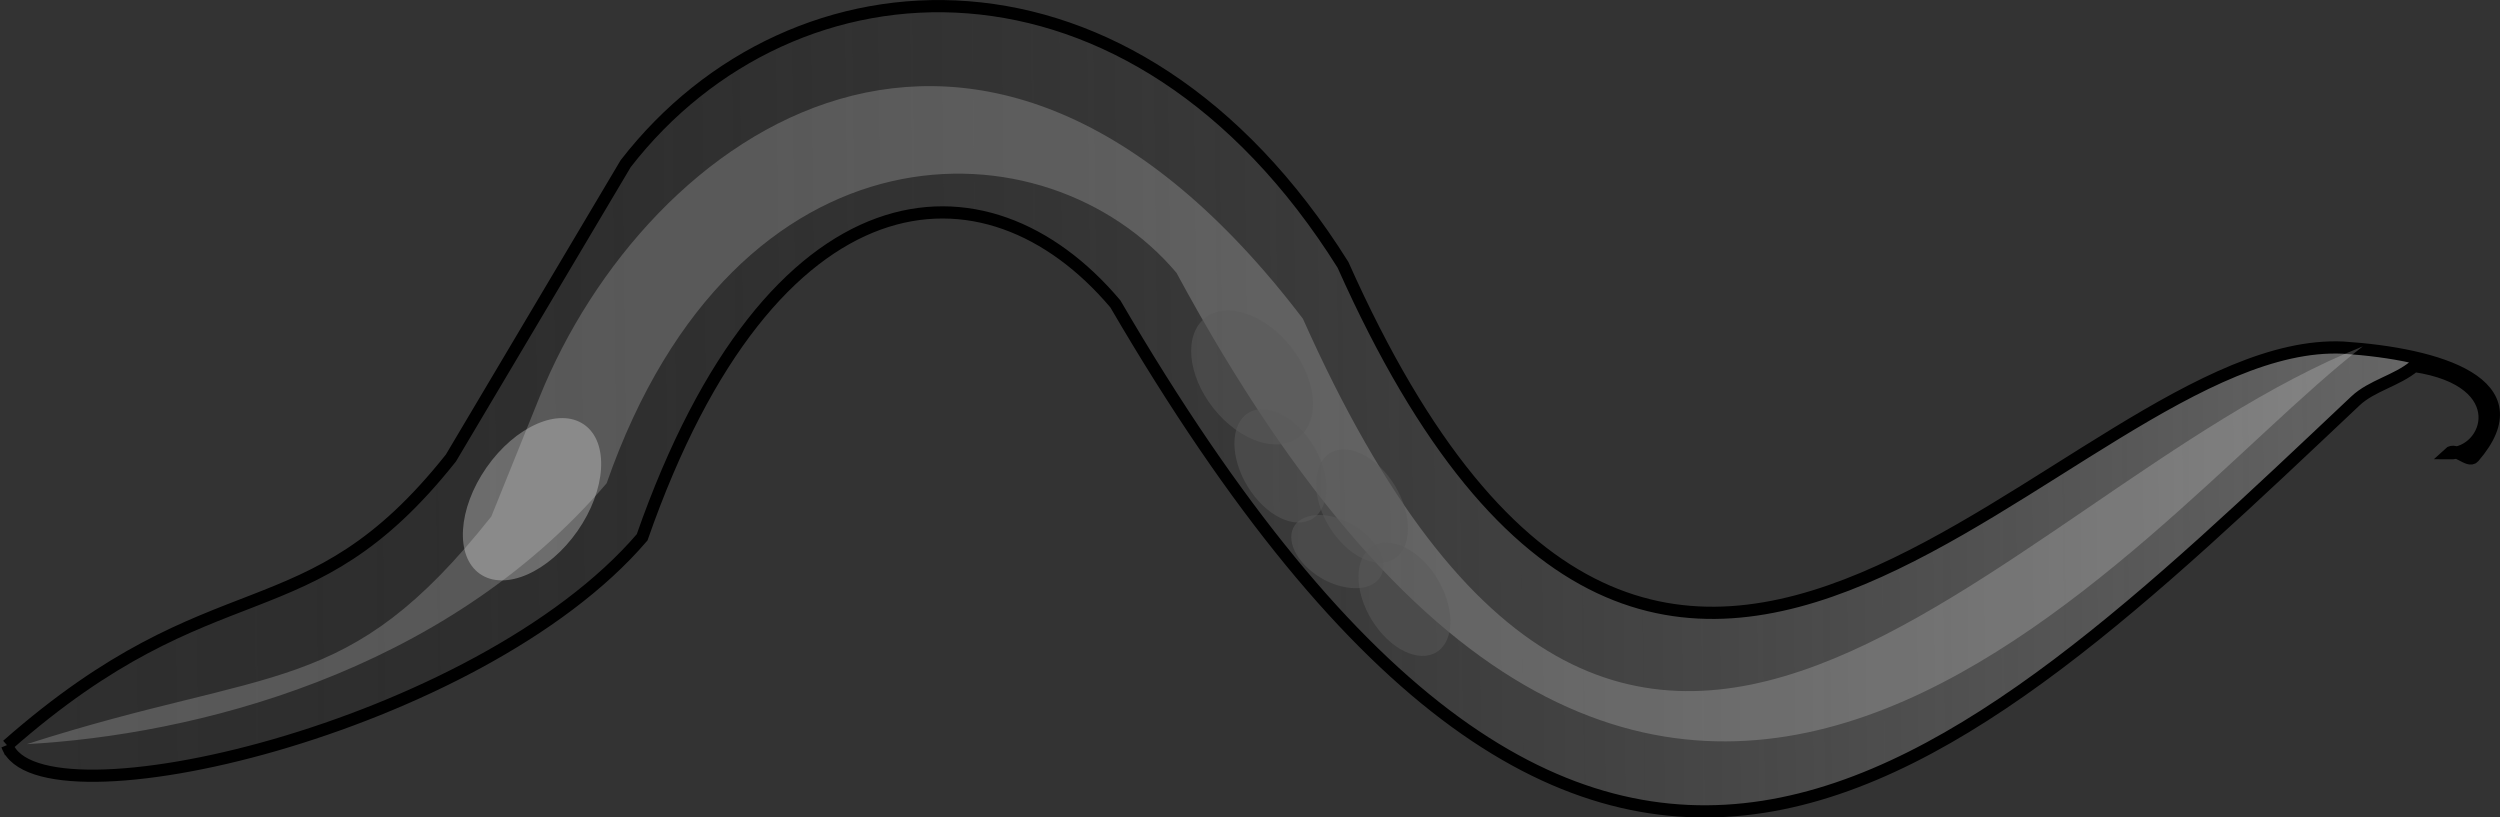 <?xml version="1.0" encoding="UTF-8" standalone="no"?>
<!-- Created with Inkscape (http://www.inkscape.org/) -->

<svg
   width="102.456mm"
   height="33.502mm"
   viewBox="0 0 102.456 33.502"
   version="1.1"
   id="svg12734"
   xml:space="preserve"
   inkscape:version="1.2.2 (732a01da63, 2022-12-09)"
   sodipodi:docname="Celegans_clipart.svg"
   xmlns:inkscape="http://www.inkscape.org/namespaces/inkscape"
   xmlns:sodipodi="http://sodipodi.sourceforge.net/DTD/sodipodi-0.dtd"
   xmlns:xlink="http://www.w3.org/1999/xlink"
   xmlns="http://www.w3.org/2000/svg"
   xmlns:svg="http://www.w3.org/2000/svg"><rect x="0" y="0" width="102.456" height="33.502" fill="#333333" stroke="none"/><sodipodi:namedview
     id="namedview12736"
     pagecolor="#ffffff"
     bordercolor="#000000"
     borderopacity="0.25"
     inkscape:showpageshadow="2"
     inkscape:pageopacity="0.0"
     inkscape:pagecheckerboard="0"
     inkscape:deskcolor="#d1d1d1"
     inkscape:document-units="mm"
     showgrid="false"
     inkscape:zoom="0.99276681"
     inkscape:cx="56.40801"
     inkscape:cy="199.44261"
     inkscape:window-width="1920"
     inkscape:window-height="986"
     inkscape:window-x="-11"
     inkscape:window-y="-11"
     inkscape:window-maximized="1"
     inkscape:current-layer="layer1" /><defs
     id="defs12731"><linearGradient
       inkscape:collect="always"
       id="linearGradient13671"><stop
         style="stop-color:#7f7f7f;stop-opacity:1;"
         offset="0"
         id="stop13667" /><stop
         style="stop-color:#000000;stop-opacity:0;"
         offset="1"
         id="stop13669" /></linearGradient><linearGradient
       inkscape:collect="always"
       xlink:href="#linearGradient13671"
       id="linearGradient13673"
       x1="173.564"
       y1="185.625"
       x2="47.678"
       y2="187.133"
       gradientUnits="userSpaceOnUse" /></defs><g
     inkscape:label="Layer 1"
     inkscape:groupmode="layer"
     id="layer1"
     transform="translate(-58.221,-168.931)"><g
       id="g13976"><path
         style="fill:url(#linearGradient13673);fill-opacity:1;stroke:#000000;stroke-width:0.5"
         d="m 58.514,199.476 c 1.271,3.497 19.312,-0.683 26.023,-8.524 5.311,-15.206 14.079,-15.862 19.394,-9.567 19.766,33.88 34.101,19.755 50.82,3.978 0.668,-0.631 1.703,-0.832 2.418,-1.433 4.126,0.616 3.073,3.609 1.413,3.581 0.277,-0.263 0.813,0.39 1.013,0.16 2.619,-3.023 -1.441,-4.239 -5.347,-4.494 -11.326,-0.525 -27.481,26.875 -40.988,-3.392 -8.63,-13.774 -22.543,-12.991 -29.398,-4.146 l -7.161,12.061 c -5.926,7.466 -9.566,4.19 -18.186,11.778 z"
         id="path13242"
         sodipodi:nodetypes="cccsccsccccc" /><path
         style="opacity:0.2;fill:#ffffff;fill-opacity:1;stroke:none;stroke-width:0.5"
         d="m 59.322,199.427 c 6.736,-0.366 17.051,-2.85 23.761,-10.691 5.311,-15.206 18.037,-14.92 23.352,-8.625 20.026,37.074 39.089,10.365 48.621,3.015 -15.189,6.071 -29.931,29.136 -43.438,-1.131 -13.287,-17.467 -26.913,-7.612 -31.283,3.204 l -1.979,4.9 c -5.926,7.466 -8.907,6.075 -19.034,9.328 z"
         id="path13242-4"
         sodipodi:nodetypes="cccccccc" /><ellipse
         style="opacity:0.5;fill:#5b5b5b;fill-opacity:1;stroke:none;stroke-width:0.5"
         id="path13856"
         cx="-28.141"
         cy="212.626"
         rx="2.026"
         ry="3.109"
         transform="rotate(-38.25)" /><ellipse
         style="opacity:0.5;fill:#5b5b5b;fill-opacity:1;stroke:none;stroke-width:0.401"
         id="path13856-9"
         cx="-15.87"
         cy="219.03"
         rx="1.602"
         ry="2.525"
         transform="matrix(0.75,-0.662,0.575,0.818,0,0)" /><ellipse
         style="opacity:0.5;fill:#5b5b5b;fill-opacity:1;stroke:none;stroke-width:0.329"
         id="path13856-9-7"
         cx="-67.95"
         cy="233.481"
         rx="1.383"
         ry="1.973"
         transform="matrix(0.869,-0.496,0.737,0.676,0,0)" /><ellipse
         style="opacity:0.5;fill:#5b5b5b;fill-opacity:1;stroke:none;stroke-width:0.401"
         id="path13856-9-8"
         cx="-17.668"
         cy="215.558"
         rx="1.602"
         ry="2.525"
         transform="matrix(0.75,-0.662,0.575,0.818,0,0)" /><ellipse
         style="opacity:0.5;fill:#5b5b5b;fill-opacity:1;stroke:none;stroke-width:0.401"
         id="path13856-9-8-6"
         cx="-16.646"
         cy="223.068"
         rx="1.602"
         ry="2.525"
         transform="matrix(0.75,-0.662,0.575,0.818,0,0)" /><ellipse
         style="opacity:0.3;fill:#ffffff;fill-opacity:1;stroke:none;stroke-width:0.58"
         id="path13856-9-8-6-6"
         cx="174.024"
         cy="109.572"
         rx="2.274"
         ry="3.731"
         transform="matrix(0.82,0.572,-0.572,0.82,0,0)" /></g></g></svg>
